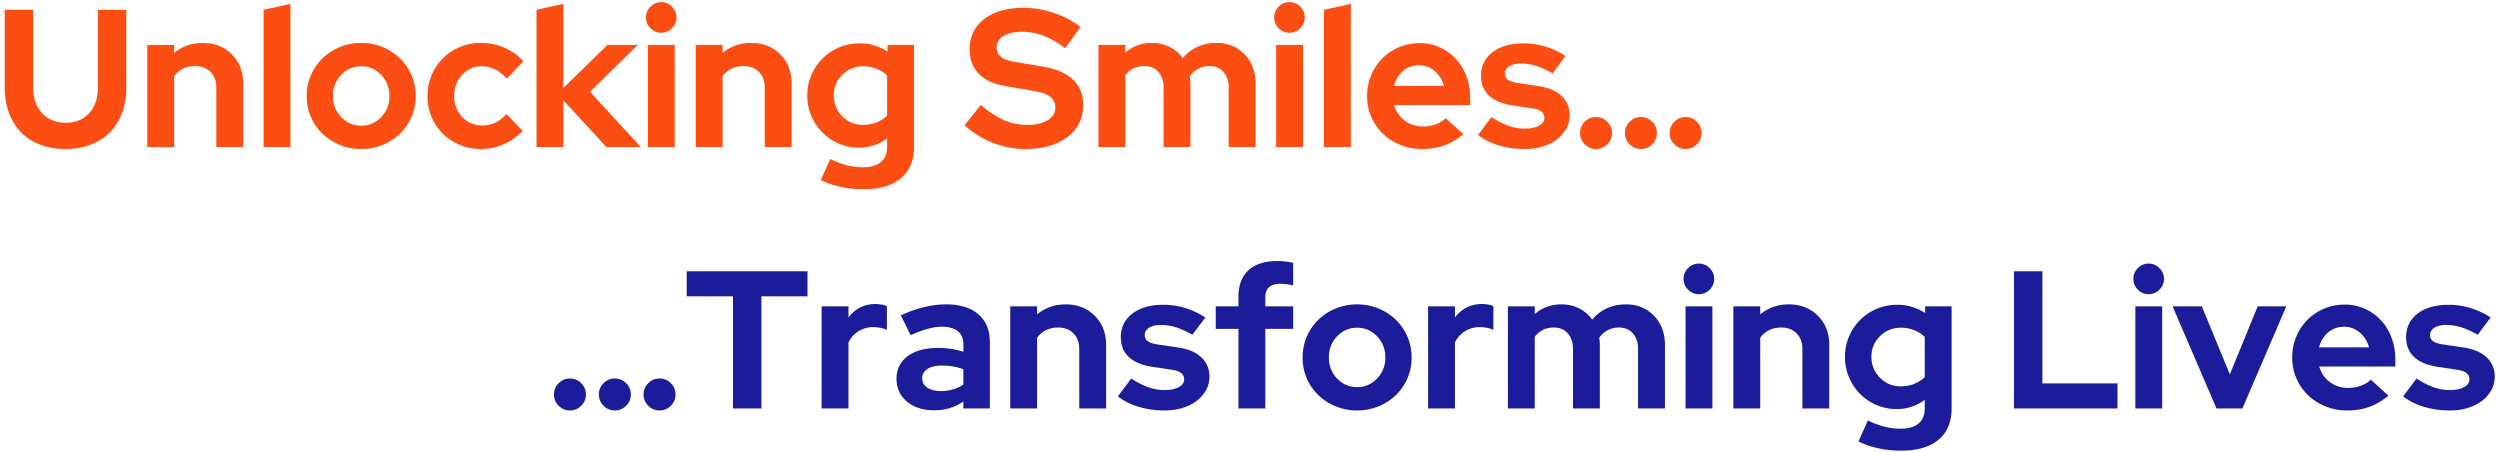 <svg width="459" height="83" xmlns="http://www.w3.org/2000/svg">
    <g fill-rule="nonzero" fill="none">
        <path d="M12.032 27.36c1.68 0 3.21-.264 4.59-.792s2.556-1.278 3.528-2.25 1.722-2.16 2.25-3.564.792-2.958.792-4.662V1.8h-5.22v14.292c0 1.944-.534 3.504-1.602 4.68-1.068 1.176-2.502 1.764-4.302 1.764-1.8 0-3.246-.588-4.338-1.764-1.092-1.176-1.638-2.736-1.638-4.68V1.8H.872v14.292c0 1.728.264 3.288.792 4.68s1.272 2.574 2.232 3.546c.96.972 2.13 1.722 3.51 2.25s2.922.792 4.626.792zM31.976 27V14.004c.432-.6.978-1.062 1.638-1.386.66-.324 1.398-.486 2.214-.486 1.176 0 2.118.36 2.826 1.08.708.72 1.062 1.668 1.062 2.844V27h4.932V15.336c0-2.184-.696-3.972-2.088-5.364-1.392-1.392-3.168-2.088-5.328-2.088-1.032 0-1.986.156-2.862.468a7.8 7.8 0 0 0-2.394 1.368V8.244h-4.932V27h4.932zm21.348 0V.72L48.392 1.8V27h4.932zm12.996.36c1.392 0 2.7-.252 3.924-.756a10.1 10.1 0 0 0 3.186-2.052 9.415 9.415 0 0 0 2.124-3.078c.516-1.188.774-2.466.774-3.834 0-1.368-.258-2.646-.774-3.834a9.62 9.62 0 0 0-2.124-3.096 9.94 9.94 0 0 0-3.186-2.07 10.204 10.204 0 0 0-3.924-.756c-1.392 0-2.7.252-3.924.756a9.94 9.94 0 0 0-3.186 2.07 9.62 9.62 0 0 0-2.124 3.096c-.516 1.188-.774 2.466-.774 3.834 0 1.368.258 2.646.774 3.834a9.415 9.415 0 0 0 2.124 3.078 10.1 10.1 0 0 0 3.186 2.052c1.224.504 2.532.756 3.924.756zm0-4.284c-1.44 0-2.664-.528-3.672-1.584s-1.512-2.34-1.512-3.852c0-1.536.504-2.832 1.512-3.888s2.232-1.584 3.672-1.584 2.664.528 3.672 1.584 1.512 2.352 1.512 3.888c0 1.512-.504 2.796-1.512 3.852s-2.232 1.584-3.672 1.584zm21.996 4.284c1.44 0 2.832-.294 4.176-.882a10.06 10.06 0 0 0 3.456-2.466l-2.952-3.06c-.672.72-1.374 1.248-2.106 1.584a5.584 5.584 0 0 1-2.358.504c-1.44 0-2.658-.516-3.654-1.548s-1.494-2.316-1.494-3.852.486-2.832 1.458-3.888 2.166-1.584 3.582-1.584c.888 0 1.716.192 2.484.576.768.384 1.488.948 2.16 1.692l3.024-3.204A9.978 9.978 0 0 0 92.6 8.766a10.739 10.739 0 0 0-4.284-.882 9.978 9.978 0 0 0-3.87.756 9.57 9.57 0 0 0-3.132 2.07 9.668 9.668 0 0 0-2.07 3.096c-.504 1.188-.756 2.466-.756 3.834 0 1.368.252 2.646.756 3.834a9.46 9.46 0 0 0 2.07 3.078c.876.864 1.92 1.548 3.132 2.052a9.978 9.978 0 0 0 3.87.756zm15.12-.36v-8.568l7.92 8.568h6.3l-9.324-10.152 8.784-8.604h-5.58l-8.1 7.92V.72L98.504 1.8V27h4.932zM121.4 6.012c.768 0 1.428-.276 1.98-.828a2.702 2.702 0 0 0 .828-1.98c0-.768-.276-1.428-.828-1.98a2.702 2.702 0 0 0-1.98-.828c-.768 0-1.428.276-1.98.828a2.702 2.702 0 0 0-.828 1.98c0 .768.276 1.428.828 1.98a2.702 2.702 0 0 0 1.98.828zM123.884 27V8.244h-4.932V27h4.932zm8.784 0V14.004c.432-.6.978-1.062 1.638-1.386.66-.324 1.398-.486 2.214-.486 1.176 0 2.118.36 2.826 1.08.708.72 1.062 1.668 1.062 2.844V27h4.932V15.336c0-2.184-.696-3.972-2.088-5.364-1.392-1.392-3.168-2.088-5.328-2.088-1.032 0-1.986.156-2.862.468a7.8 7.8 0 0 0-2.394 1.368V8.244h-4.932V27h4.932zm25.848 7.74c3 0 5.298-.672 6.894-2.016 1.596-1.344 2.394-3.252 2.394-5.724V8.244h-4.86v1.224a9.679 9.679 0 0 0-2.394-1.116 9.01 9.01 0 0 0-2.682-.396 9.694 9.694 0 0 0-3.78.738 9.416 9.416 0 0 0-3.06 2.034 9.713 9.713 0 0 0-2.052 3.042 9.276 9.276 0 0 0-.756 3.726c0 1.344.246 2.598.738 3.762a9.617 9.617 0 0 0 2.016 3.042 9.498 9.498 0 0 0 3.024 2.052 9.276 9.276 0 0 0 3.726.756c.936 0 1.842-.144 2.718-.432a8.518 8.518 0 0 0 2.43-1.26v1.548c0 1.224-.378 2.154-1.134 2.79-.756.636-1.866.954-3.33.954-.984 0-1.968-.126-2.952-.378a15.895 15.895 0 0 1-3.024-1.134l-1.728 3.852c1.104.552 2.322.972 3.654 1.26 1.332.288 2.718.432 4.158.432zm-.036-11.808c-1.512 0-2.79-.528-3.834-1.584s-1.566-2.34-1.566-3.852c0-1.488.528-2.748 1.584-3.78 1.056-1.032 2.34-1.548 3.852-1.548.84 0 1.644.15 2.412.45.768.3 1.416.714 1.944 1.242v7.38c-.552.528-1.2.942-1.944 1.242-.744.3-1.56.45-2.448.45zm29.772 4.428c3.216 0 5.79-.732 7.722-2.196 1.932-1.464 2.898-3.42 2.898-5.868 0-1.944-.63-3.51-1.89-4.698-1.26-1.188-3.138-1.986-5.634-2.394l-4.752-.792c-1.296-.192-2.22-.504-2.772-.936-.552-.432-.828-1.032-.828-1.8 0-.864.42-1.554 1.26-2.07.84-.516 1.956-.774 3.348-.774 1.368 0 2.7.246 3.996.738 1.296.492 2.616 1.254 3.96 2.286l2.808-3.888C196.976 3.864 195.35 3 193.49 2.376c-1.86-.624-3.702-.936-5.526-.936-3.048 0-5.466.684-7.254 2.052-1.788 1.368-2.682 3.228-2.682 5.58 0 1.824.558 3.312 1.674 4.464 1.116 1.152 2.754 1.908 4.914 2.268l5.004.864c1.488.24 2.55.6 3.186 1.08.636.48.954 1.152.954 2.016 0 .96-.468 1.728-1.404 2.304-.936.576-2.184.864-3.744.864-1.512 0-2.946-.294-4.302-.882-1.356-.588-2.766-1.518-4.23-2.79l-2.988 3.744a16.868 16.868 0 0 0 5.202 3.204c1.956.768 3.942 1.152 5.958 1.152zm18.36-.36V13.824a4.43 4.43 0 0 1 1.512-1.26c.576-.288 1.236-.432 1.98-.432 1.08 0 1.938.36 2.574 1.08.636.72.954 1.668.954 2.844V27h4.932V15.336a6.2 6.2 0 0 0-.036-.684l-.072-.648c.432-.6.954-1.062 1.566-1.386a4.279 4.279 0 0 1 2.034-.486c1.08 0 1.938.36 2.574 1.08.636.72.954 1.668.954 2.844V27h4.932V15.336c0-2.184-.672-3.972-2.016-5.364-1.344-1.392-3.06-2.088-5.148-2.088-1.272 0-2.436.24-3.492.72a7.39 7.39 0 0 0-2.7 2.088 6.432 6.432 0 0 0-2.394-2.07c-.972-.492-2.058-.738-3.258-.738-.96 0-1.848.15-2.664.45a7.25 7.25 0 0 0-2.232 1.314V8.244h-4.932V27h4.932zm30.132-20.988c.768 0 1.428-.276 1.98-.828a2.702 2.702 0 0 0 .828-1.98c0-.768-.276-1.428-.828-1.98a2.702 2.702 0 0 0-1.98-.828c-.768 0-1.428.276-1.98.828a2.702 2.702 0 0 0-.828 1.98c0 .768.276 1.428.828 1.98a2.702 2.702 0 0 0 1.98.828zM239.228 27V8.244h-4.932V27h4.932zm8.784 0V.72L243.08 1.8V27h4.932zm13.068.36c1.488 0 2.838-.216 4.05-.648 1.212-.432 2.394-1.116 3.546-2.052l-3.24-2.952a5.238 5.238 0 0 1-1.836 1.116 6.64 6.64 0 0 1-2.304.396c-1.296 0-2.424-.36-3.384-1.08-.96-.72-1.608-1.668-1.944-2.844h13.968V18c0-1.44-.234-2.778-.702-4.014-.468-1.236-1.116-2.298-1.944-3.186a9.146 9.146 0 0 0-2.952-2.106c-1.14-.516-2.37-.774-3.69-.774-1.344 0-2.61.252-3.798.756a9.46 9.46 0 0 0-3.078 2.07 9.575 9.575 0 0 0-2.034 3.096A9.827 9.827 0 0 0 251 17.64c0 1.368.258 2.646.774 3.834a9.415 9.415 0 0 0 2.124 3.078c.9.864 1.968 1.548 3.204 2.052 1.236.504 2.562.756 3.978.756zm4.032-11.592h-9.18c.312-1.152.876-2.07 1.692-2.754.816-.684 1.788-1.026 2.916-1.026 1.08 0 2.034.354 2.862 1.062.828.708 1.398 1.614 1.71 2.718zM279.98 27.36c1.176 0 2.268-.156 3.276-.468 1.008-.312 1.872-.744 2.592-1.296a6.335 6.335 0 0 0 1.71-1.962c.42-.756.63-1.578.63-2.466 0-1.44-.498-2.628-1.494-3.564-.996-.936-2.406-1.536-4.23-1.8l-3.6-.54c-.912-.12-1.566-.318-1.962-.594-.396-.276-.594-.666-.594-1.17 0-.552.27-.996.81-1.332.54-.336 1.254-.504 2.142-.504.96 0 1.908.15 2.844.45.936.3 1.92.75 2.952 1.35l2.376-3.168a14.515 14.515 0 0 0-3.708-1.746 13.599 13.599 0 0 0-3.996-.594c-2.376 0-4.272.54-5.688 1.62-1.416 1.08-2.124 2.52-2.124 4.32 0 1.512.486 2.724 1.458 3.636.972.912 2.382 1.512 4.23 1.8l3.6.54c.816.12 1.41.324 1.782.612.372.288.558.672.558 1.152 0 .6-.33 1.08-.99 1.44-.66.36-1.542.54-2.646.54a8.804 8.804 0 0 1-2.952-.522c-.984-.348-2.028-.882-3.132-1.602l-2.448 3.276c1.056.84 2.328 1.482 3.816 1.926 1.488.444 3.084.666 4.788.666zm13.032 0c.816 0 1.512-.288 2.088-.864.576-.576.864-1.26.864-2.052 0-.816-.288-1.512-.864-2.088a2.845 2.845 0 0 0-2.088-.864c-.792 0-1.476.288-2.052.864a2.845 2.845 0 0 0-.864 2.088c0 .792.288 1.476.864 2.052.576.576 1.26.864 2.052.864zm8.244 0c.816 0 1.512-.288 2.088-.864.576-.576.864-1.26.864-2.052 0-.816-.288-1.512-.864-2.088a2.845 2.845 0 0 0-2.088-.864c-.792 0-1.476.288-2.052.864a2.845 2.845 0 0 0-.864 2.088c0 .792.288 1.476.864 2.052.576.576 1.26.864 2.052.864zm8.208 0c.816 0 1.512-.288 2.088-.864.576-.576.864-1.26.864-2.052 0-.816-.288-1.512-.864-2.088a2.845 2.845 0 0 0-2.088-.864c-.792 0-1.476.288-2.052.864a2.845 2.845 0 0 0-.864 2.088c0 .792.288 1.476.864 2.052.576.576 1.26.864 2.052.864z" fill="#FC4E13"/>
        <path d="M104.624 75.36c.816 0 1.512-.288 2.088-.864.576-.576.864-1.26.864-2.052 0-.816-.288-1.512-.864-2.088a2.845 2.845 0 0 0-2.088-.864c-.792 0-1.476.288-2.052.864a2.845 2.845 0 0 0-.864 2.088c0 .792.288 1.476.864 2.052.576.576 1.26.864 2.052.864zm8.244 0c.816 0 1.512-.288 2.088-.864.576-.576.864-1.26.864-2.052 0-.816-.288-1.512-.864-2.088a2.845 2.845 0 0 0-2.088-.864c-.792 0-1.476.288-2.052.864a2.845 2.845 0 0 0-.864 2.088c0 .792.288 1.476.864 2.052.576.576 1.26.864 2.052.864zm8.208 0c.816 0 1.512-.288 2.088-.864.576-.576.864-1.26.864-2.052 0-.816-.288-1.512-.864-2.088a2.845 2.845 0 0 0-2.088-.864c-.792 0-1.476.288-2.052.864a2.845 2.845 0 0 0-.864 2.088c0 .792.288 1.476.864 2.052.576.576 1.26.864 2.052.864zm18.72-.36V54.408h8.46V49.8H126.08v4.608h8.496V75h5.22zm15.984 0V62.868c.456-.912 1.086-1.608 1.89-2.088a5.066 5.066 0 0 1 2.646-.72c.456 0 .9.042 1.332.126.432.084.828.21 1.188.378v-4.32a2.524 2.524 0 0 0-.846-.306 9.35 9.35 0 0 0-1.206-.126c-1.032 0-1.974.21-2.826.63-.852.42-1.578 1.038-2.178 1.854v-2.052h-4.932V75h4.932zm15.66.324c1.08 0 2.058-.132 2.934-.396a8.802 8.802 0 0 0 2.502-1.224V75h4.86V62.832c0-2.208-.702-3.918-2.106-5.13-1.404-1.212-3.366-1.818-5.886-1.818-1.344 0-2.706.168-4.086.504-1.38.336-2.802.84-4.266 1.512l1.8 3.636c1.176-.528 2.226-.918 3.15-1.17.924-.252 1.782-.378 2.574-.378 1.296 0 2.28.276 2.952.828.672.552 1.008 1.368 1.008 2.448v1.332a14.838 14.838 0 0 0-4.572-.72c-2.4 0-4.284.504-5.652 1.512-1.368 1.008-2.052 2.4-2.052 4.176 0 1.704.636 3.09 1.908 4.158 1.272 1.068 2.916 1.602 4.932 1.602zm1.296-3.528c-1.032 0-1.86-.21-2.484-.63-.624-.42-.936-.99-.936-1.71s.318-1.29.954-1.71c.636-.42 1.518-.63 2.646-.63.72 0 1.41.054 2.07.162.66.108 1.29.282 1.89.522v2.808a6.984 6.984 0 0 1-1.89.882 7.847 7.847 0 0 1-2.25.306zM190.412 75V62.004c.432-.6.978-1.062 1.638-1.386.66-.324 1.398-.486 2.214-.486 1.176 0 2.118.36 2.826 1.08.708.72 1.062 1.668 1.062 2.844V75h4.932V63.336c0-2.184-.696-3.972-2.088-5.364-1.392-1.392-3.168-2.088-5.328-2.088-1.032 0-1.986.156-2.862.468a7.8 7.8 0 0 0-2.394 1.368v-1.476h-4.932V75h4.932zm23.436.36c1.176 0 2.268-.156 3.276-.468 1.008-.312 1.872-.744 2.592-1.296a6.335 6.335 0 0 0 1.71-1.962c.42-.756.63-1.578.63-2.466 0-1.44-.498-2.628-1.494-3.564-.996-.936-2.406-1.536-4.23-1.8l-3.6-.54c-.912-.12-1.566-.318-1.962-.594-.396-.276-.594-.666-.594-1.17 0-.552.27-.996.81-1.332.54-.336 1.254-.504 2.142-.504.96 0 1.908.15 2.844.45.936.3 1.92.75 2.952 1.35l2.376-3.168a14.515 14.515 0 0 0-3.708-1.746 13.599 13.599 0 0 0-3.996-.594c-2.376 0-4.272.54-5.688 1.62-1.416 1.08-2.124 2.52-2.124 4.32 0 1.512.486 2.724 1.458 3.636.972.912 2.382 1.512 4.23 1.8l3.6.54c.816.12 1.41.324 1.782.612.372.288.558.672.558 1.152 0 .6-.33 1.08-.99 1.44-.66.36-1.542.54-2.646.54a8.804 8.804 0 0 1-2.952-.522c-.984-.348-2.028-.882-3.132-1.602l-2.448 3.276c1.056.84 2.328 1.482 3.816 1.926 1.488.444 3.084.666 4.788.666zm18.468-.36V60.384h5.112v-4.14h-5.112v-1.692c0-.816.234-1.428.702-1.836.468-.408 1.17-.612 2.106-.612.384 0 .75.024 1.098.072.348.048.75.12 1.206.216v-4.14c-.384-.096-.84-.174-1.368-.234-.528-.06-1.044-.09-1.548-.09-2.304 0-4.068.564-5.292 1.692-1.224 1.128-1.836 2.736-1.836 4.824v1.8h-4.176v4.14h4.176V75h4.932zm16.848.36c1.392 0 2.7-.252 3.924-.756a10.1 10.1 0 0 0 3.186-2.052 9.415 9.415 0 0 0 2.124-3.078c.516-1.188.774-2.466.774-3.834 0-1.368-.258-2.646-.774-3.834a9.62 9.62 0 0 0-2.124-3.096 9.94 9.94 0 0 0-3.186-2.07 10.204 10.204 0 0 0-3.924-.756c-1.392 0-2.7.252-3.924.756a9.94 9.94 0 0 0-3.186 2.07 9.62 9.62 0 0 0-2.124 3.096c-.516 1.188-.774 2.466-.774 3.834 0 1.368.258 2.646.774 3.834a9.415 9.415 0 0 0 2.124 3.078 10.1 10.1 0 0 0 3.186 2.052c1.224.504 2.532.756 3.924.756zm0-4.284c-1.44 0-2.664-.528-3.672-1.584s-1.512-2.34-1.512-3.852c0-1.536.504-2.832 1.512-3.888s2.232-1.584 3.672-1.584 2.664.528 3.672 1.584 1.512 2.352 1.512 3.888c0 1.512-.504 2.796-1.512 3.852s-2.232 1.584-3.672 1.584zM267.128 75V62.868c.456-.912 1.086-1.608 1.89-2.088a5.066 5.066 0 0 1 2.646-.72c.456 0 .9.042 1.332.126.432.084.828.21 1.188.378v-4.32a2.524 2.524 0 0 0-.846-.306 9.35 9.35 0 0 0-1.206-.126c-1.032 0-1.974.21-2.826.63-.852.42-1.578 1.038-2.178 1.854v-2.052h-4.932V75h4.932zm14.652 0V61.824a4.43 4.43 0 0 1 1.512-1.26c.576-.288 1.236-.432 1.98-.432 1.08 0 1.938.36 2.574 1.08.636.72.954 1.668.954 2.844V75h4.932V63.336a6.2 6.2 0 0 0-.036-.684l-.072-.648c.432-.6.954-1.062 1.566-1.386a4.279 4.279 0 0 1 2.034-.486c1.08 0 1.938.36 2.574 1.08.636.72.954 1.668.954 2.844V75h4.932V63.336c0-2.184-.672-3.972-2.016-5.364-1.344-1.392-3.06-2.088-5.148-2.088-1.272 0-2.436.24-3.492.72a7.39 7.39 0 0 0-2.7 2.088 6.432 6.432 0 0 0-2.394-2.07c-.972-.492-2.058-.738-3.258-.738-.96 0-1.848.15-2.664.45a7.25 7.25 0 0 0-2.232 1.314v-1.404h-4.932V75h4.932zm30.132-20.988c.768 0 1.428-.276 1.98-.828a2.702 2.702 0 0 0 .828-1.98c0-.768-.276-1.428-.828-1.98a2.702 2.702 0 0 0-1.98-.828c-.768 0-1.428.276-1.98.828a2.702 2.702 0 0 0-.828 1.98c0 .768.276 1.428.828 1.98a2.702 2.702 0 0 0 1.98.828zM314.396 75V56.244h-4.932V75h4.932zm8.784 0V62.004c.432-.6.978-1.062 1.638-1.386.66-.324 1.398-.486 2.214-.486 1.176 0 2.118.36 2.826 1.08.708.72 1.062 1.668 1.062 2.844V75h4.932V63.336c0-2.184-.696-3.972-2.088-5.364-1.392-1.392-3.168-2.088-5.328-2.088-1.032 0-1.986.156-2.862.468a7.8 7.8 0 0 0-2.394 1.368v-1.476h-4.932V75h4.932zm25.848 7.74c3 0 5.298-.672 6.894-2.016 1.596-1.344 2.394-3.252 2.394-5.724V56.244h-4.86v1.224a9.679 9.679 0 0 0-2.394-1.116 9.01 9.01 0 0 0-2.682-.396 9.694 9.694 0 0 0-3.78.738 9.416 9.416 0 0 0-3.06 2.034 9.713 9.713 0 0 0-2.052 3.042 9.276 9.276 0 0 0-.756 3.726c0 1.344.246 2.598.738 3.762a9.617 9.617 0 0 0 2.016 3.042 9.498 9.498 0 0 0 3.024 2.052 9.276 9.276 0 0 0 3.726.756c.936 0 1.842-.144 2.718-.432a8.518 8.518 0 0 0 2.43-1.26v1.548c0 1.224-.378 2.154-1.134 2.79-.756.636-1.866.954-3.33.954-.984 0-1.968-.126-2.952-.378a15.895 15.895 0 0 1-3.024-1.134l-1.728 3.852c1.104.552 2.322.972 3.654 1.26 1.332.288 2.718.432 4.158.432zm-.036-11.808c-1.512 0-2.79-.528-3.834-1.584s-1.566-2.34-1.566-3.852c0-1.488.528-2.748 1.584-3.78 1.056-1.032 2.34-1.548 3.852-1.548.84 0 1.644.15 2.412.45.768.3 1.416.714 1.944 1.242v7.38c-.552.528-1.2.942-1.944 1.242-.744.3-1.56.45-2.448.45zM388.772 75v-4.608h-13.788V49.8h-5.22V75h19.008zm5.724-20.988c.768 0 1.428-.276 1.98-.828a2.702 2.702 0 0 0 .828-1.98c0-.768-.276-1.428-.828-1.98a2.702 2.702 0 0 0-1.98-.828c-.768 0-1.428.276-1.98.828a2.702 2.702 0 0 0-.828 1.98c0 .768.276 1.428.828 1.98a2.702 2.702 0 0 0 1.98.828zM396.98 75V56.244h-4.932V75h4.932zm14.724 0 8.064-18.756h-5.256L409.4 68.736l-5.148-12.492h-5.364L406.952 75h4.752zm19.224.36c1.488 0 2.838-.216 4.05-.648 1.212-.432 2.394-1.116 3.546-2.052l-3.24-2.952a5.238 5.238 0 0 1-1.836 1.116 6.64 6.64 0 0 1-2.304.396c-1.296 0-2.424-.36-3.384-1.08-.96-.72-1.608-1.668-1.944-2.844h13.968V66c0-1.44-.234-2.778-.702-4.014-.468-1.236-1.116-2.298-1.944-3.186a9.146 9.146 0 0 0-2.952-2.106c-1.14-.516-2.37-.774-3.69-.774-1.344 0-2.61.252-3.798.756a9.46 9.46 0 0 0-3.078 2.07 9.575 9.575 0 0 0-2.034 3.096 9.827 9.827 0 0 0-.738 3.798c0 1.368.258 2.646.774 3.834a9.415 9.415 0 0 0 2.124 3.078c.9.864 1.968 1.548 3.204 2.052 1.236.504 2.562.756 3.978.756zm4.032-11.592h-9.18c.312-1.152.876-2.07 1.692-2.754.816-.684 1.788-1.026 2.916-1.026 1.08 0 2.034.354 2.862 1.062.828.708 1.398 1.614 1.71 2.718zm14.868 11.592c1.176 0 2.268-.156 3.276-.468 1.008-.312 1.872-.744 2.592-1.296a6.335 6.335 0 0 0 1.71-1.962c.42-.756.63-1.578.63-2.466 0-1.44-.498-2.628-1.494-3.564-.996-.936-2.406-1.536-4.23-1.8l-3.6-.54c-.912-.12-1.566-.318-1.962-.594-.396-.276-.594-.666-.594-1.17 0-.552.27-.996.81-1.332.54-.336 1.254-.504 2.142-.504.96 0 1.908.15 2.844.45.936.3 1.92.75 2.952 1.35l2.376-3.168a14.515 14.515 0 0 0-3.708-1.746 13.599 13.599 0 0 0-3.996-.594c-2.376 0-4.272.54-5.688 1.62-1.416 1.08-2.124 2.52-2.124 4.32 0 1.512.486 2.724 1.458 3.636.972.912 2.382 1.512 4.23 1.8l3.6.54c.816.12 1.41.324 1.782.612.372.288.558.672.558 1.152 0 .6-.33 1.08-.99 1.44-.66.36-1.542.54-2.646.54a8.804 8.804 0 0 1-2.952-.522c-.984-.348-2.028-.882-3.132-1.602l-2.448 3.276c1.056.84 2.328 1.482 3.816 1.926 1.488.444 3.084.666 4.788.666z" fill="#1C1C9B"/>
    </g>
</svg>
